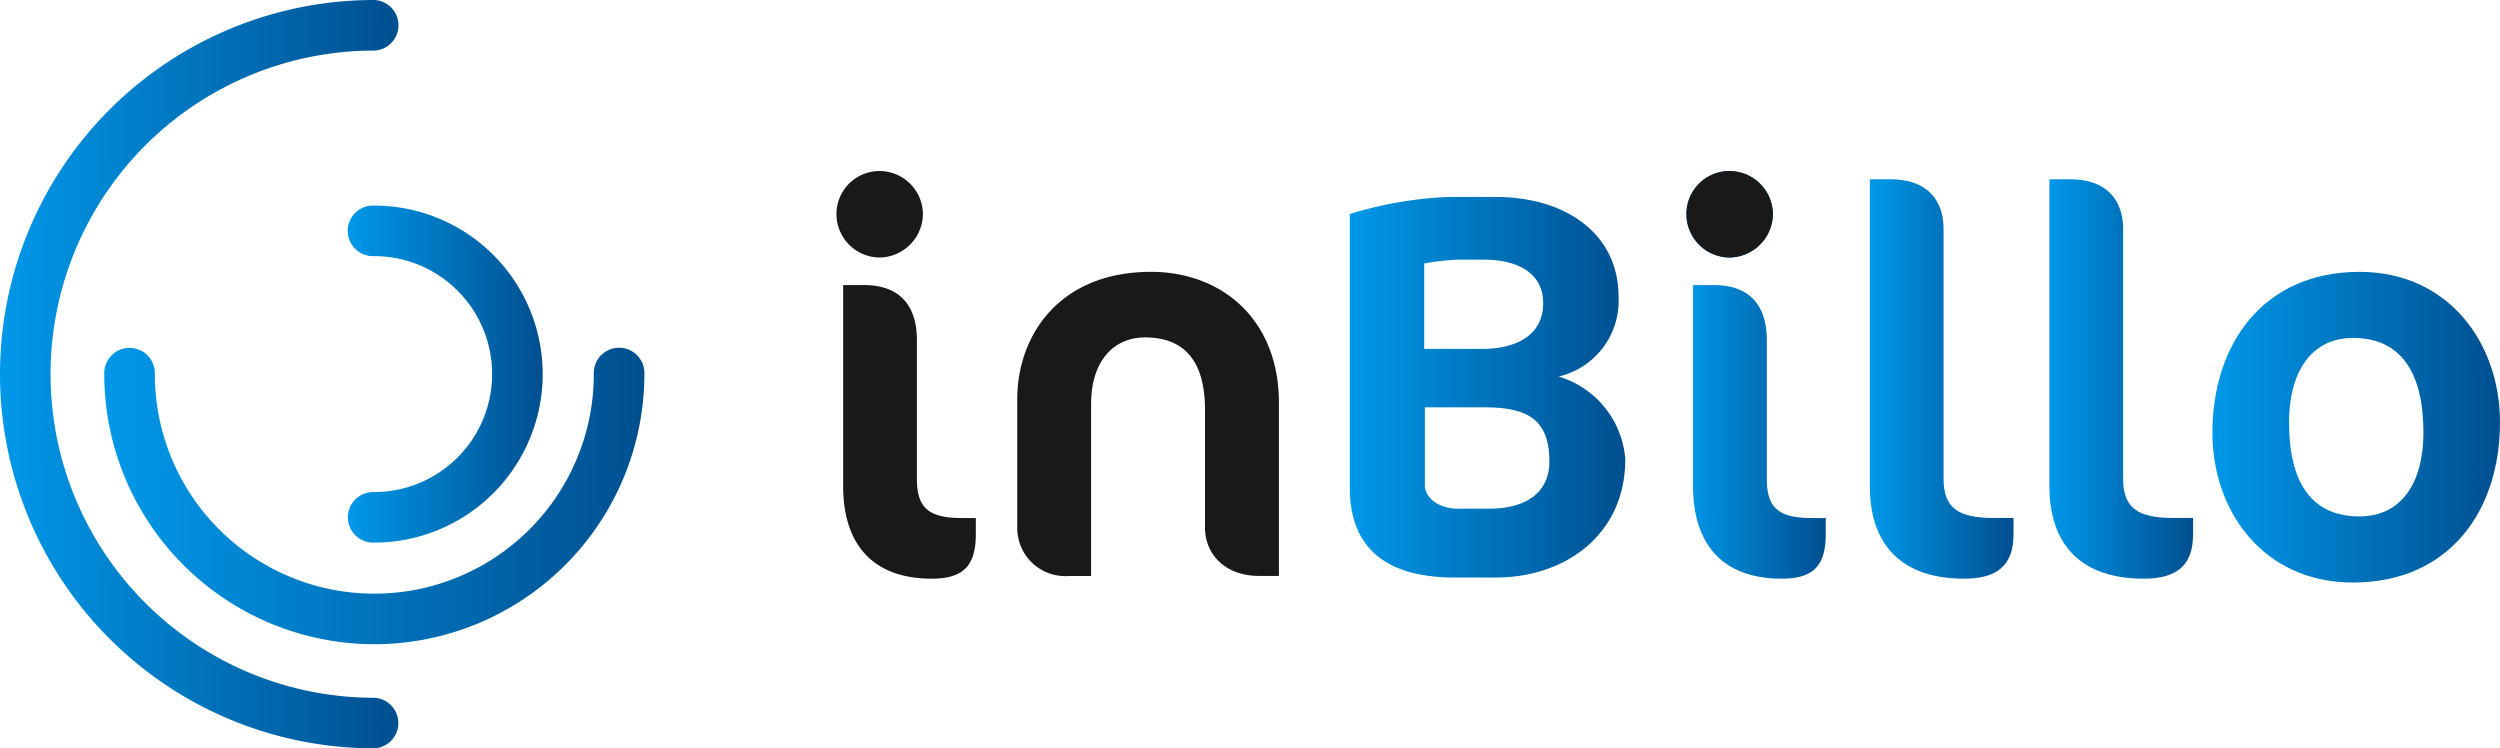 <svg id="Layer_2" data-name="Layer 2" xmlns="http://www.w3.org/2000/svg" xmlns:xlink="http://www.w3.org/1999/xlink" width="197.106" height="59" viewBox="0 0 197.106 59">
  <defs>
    <linearGradient id="linear-gradient" y1="0.5" x2="1" y2="0.5" gradientUnits="objectBoundingBox">
      <stop offset="0" stop-color="#0098e9"/>
      <stop offset="1" stop-color="#004f8f"/>
    </linearGradient>
    <linearGradient id="linear-gradient-2" x1="0" x2="1" xlink:href="#linear-gradient"/>
    <linearGradient id="linear-gradient-3" x1="0" x2="1.001" xlink:href="#linear-gradient"/>
    <linearGradient id="linear-gradient-4" x1="0" x2="1.001" xlink:href="#linear-gradient"/>
    <linearGradient id="linear-gradient-5" x1="0" x2="1" xlink:href="#linear-gradient"/>
    <linearGradient id="linear-gradient-6" x1="0" x2="1.002" xlink:href="#linear-gradient"/>
    <linearGradient id="linear-gradient-7" x1="0" y1="0.502" x2="1" y2="0.502" xlink:href="#linear-gradient"/>
    <linearGradient id="linear-gradient-8" x1="0.005" x2="1" xlink:href="#linear-gradient"/>
  </defs>
  <g id="Layer_1" data-name="Layer 1">
    <path id="Path_39440" data-name="Path 39440" d="M324.447,72.46a3.428,3.428,0,0,1-3.387-3.43,3.391,3.391,0,0,1,3.387-3.389,3.428,3.428,0,0,1,3.43,3.389A3.465,3.465,0,0,1,324.447,72.46Zm4.125,25.321c-4.519,0-6.984-2.564-6.984-7.3V74.631h1.643c2.6,0,4.17,1.391,4.17,4.344V89.919c0,2.344,1,3.081,3.56,3.081h1.087v1.265C332.047,96.78,331.049,97.781,328.572,97.781Z" transform="translate(-255.111 -52.157)" fill="#191919"/>
    <path id="Path_39441" data-name="Path 39441" d="M409.5,128.313c-2.6,0-4.256-1.643-4.256-3.823V115.2c0-3.952-1.736-5.69-4.724-5.69-2.52,0-4.256,1.91-4.256,5.254V128.32h-1.738a3.794,3.794,0,0,1-4.084-3.823V114.372c0-4.952,3.258-10.032,10.554-10.032,5.517,0,10.077,3.7,10.077,10.336v13.637Z" transform="translate(-310.24 -82.907)" fill="#191919"/>
    <path id="Path_39442" data-name="Path 39442" d="M529.619,105.59H526.4c-5.558,0-8.294-2.432-8.294-7.078V76.927a30.646,30.646,0,0,1,7.861-1.347h3.6c5.69,0,9.728,3,9.728,7.861a6.131,6.131,0,0,1-4.724,6.3,7.394,7.394,0,0,1,5.256,6.514C539.826,102.246,535.048,105.59,529.619,105.59Zm-.869-25.06h-2.214a18.777,18.777,0,0,0-2.564.3v6.733h4.56c2.65,0,4.821-1.043,4.821-3.6C533.353,81.356,530.965,80.53,528.75,80.53Zm0,11.641h-4.724v6.123c0,1.044,1.13,1.867,2.607,1.867h2.432c3.215,0,4.778-1.477,4.778-3.734C533.832,93.212,532.226,92.171,528.75,92.171Z" transform="translate(-411.685 -60.055)" fill="url(#linear-gradient)"/>
    <path id="Path_39443" data-name="Path 39443" d="M650.677,72.46a3.428,3.428,0,0,1-3.387-3.43,3.392,3.392,0,0,1,3.387-3.389,3.43,3.43,0,0,1,3.432,3.389A3.467,3.467,0,0,1,650.677,72.46ZM654.8,97.781c-4.519,0-6.984-2.564-6.984-7.3V74.631h1.643c2.607,0,4.17,1.391,4.17,4.344V89.919c0,2.344,1,3.081,3.562,3.081h1.086v1.265C658.279,96.78,657.279,97.781,654.8,97.781Z" transform="translate(-514.33 -52.157)" fill="url(#linear-gradient-2)"/>
    <path id="Path_39444" data-name="Path 39444" d="M725.125,100.3c-4.819,0-7.425-2.564-7.425-7.3V68.81h1.643c2.911,0,4.17,1.695,4.17,3.9V92.432c0,2.344,1.216,3.081,3.952,3.081h1.563v1.271C729.034,99.3,727.689,100.3,725.125,100.3Z" transform="translate(-570.277 -54.676)" fill="url(#linear-gradient-3)"/>
    <path id="Path_39445" data-name="Path 39445" d="M794.048,100.3c-4.821,0-7.428-2.564-7.428-7.3V68.81h1.643c2.909,0,4.17,1.695,4.17,3.9V92.432c0,2.344,1.216,3.081,3.952,3.081h1.563v1.271C797.957,99.3,796.609,100.3,794.048,100.3Z" transform="translate(-625.04 -54.676)" fill="url(#linear-gradient-4)"/>
    <path id="Path_39446" data-name="Path 39446" d="M860.805,104.34c7.035,0,11.074,5.645,11.074,11.856,0,7.035-4.038,12.639-11.6,12.639-7.036,0-11.074-5.6-11.074-11.813C849.21,109.985,853.248,104.34,860.805,104.34Zm-.522,5.211c-3.344,0-5.037,2.779-5.037,6.645,0,4.646,1.692,7.426,5.558,7.426,3.387,0,5.039-2.779,5.039-6.6C865.844,112.33,864.106,109.551,860.284,109.551Z" transform="translate(-674.773 -82.907)" fill="url(#linear-gradient-5)"/>
    <path id="Path_39447" data-name="Path 39447" d="M29.5,59a29.5,29.5,0,1,1,0-59,1.995,1.995,0,0,1,0,3.987,25.513,25.513,0,1,0,0,51.027A1.995,1.995,0,0,1,29.5,59Z" fill="url(#linear-gradient-6)"/>
    <path id="Path_39448" data-name="Path 39448" d="M61.281,156.892A21.315,21.315,0,0,1,40,135.6a1.995,1.995,0,1,1,3.987,0,17.305,17.305,0,1,0,34.611,0,1.995,1.995,0,1,1,3.986,0A21.315,21.315,0,0,1,61.281,156.892Z" transform="translate(-31.78 -106.1)" fill="url(#linear-gradient-7)"/>
    <path id="Path_39449" data-name="Path 39449" d="M135.6,105.5a1.995,1.995,0,1,1,0-3.987,9.3,9.3,0,1,0,0-18.6,1.995,1.995,0,1,1,0-3.986,13.285,13.285,0,1,1,0,26.571Z" transform="translate(-106.1 -62.719)" fill="url(#linear-gradient-8)"/>
    <path id="Path_39450" data-name="Path 39450" d="M324.447,72.46a3.428,3.428,0,0,1-3.387-3.43,3.391,3.391,0,0,1,3.387-3.389,3.428,3.428,0,0,1,3.43,3.389A3.465,3.465,0,0,1,324.447,72.46Z" transform="translate(-255.111 -52.157)" fill="url(#linear-gradient-5)"/>
    <path id="Path_39451" data-name="Path 39451" d="M650.677,72.46a3.428,3.428,0,0,1-3.387-3.43,3.392,3.392,0,0,1,3.387-3.389,3.43,3.43,0,0,1,3.432,3.389A3.467,3.467,0,0,1,650.677,72.46Z" transform="translate(-514.33 -52.157)" fill="#191919"/>
  </g>
</svg>
